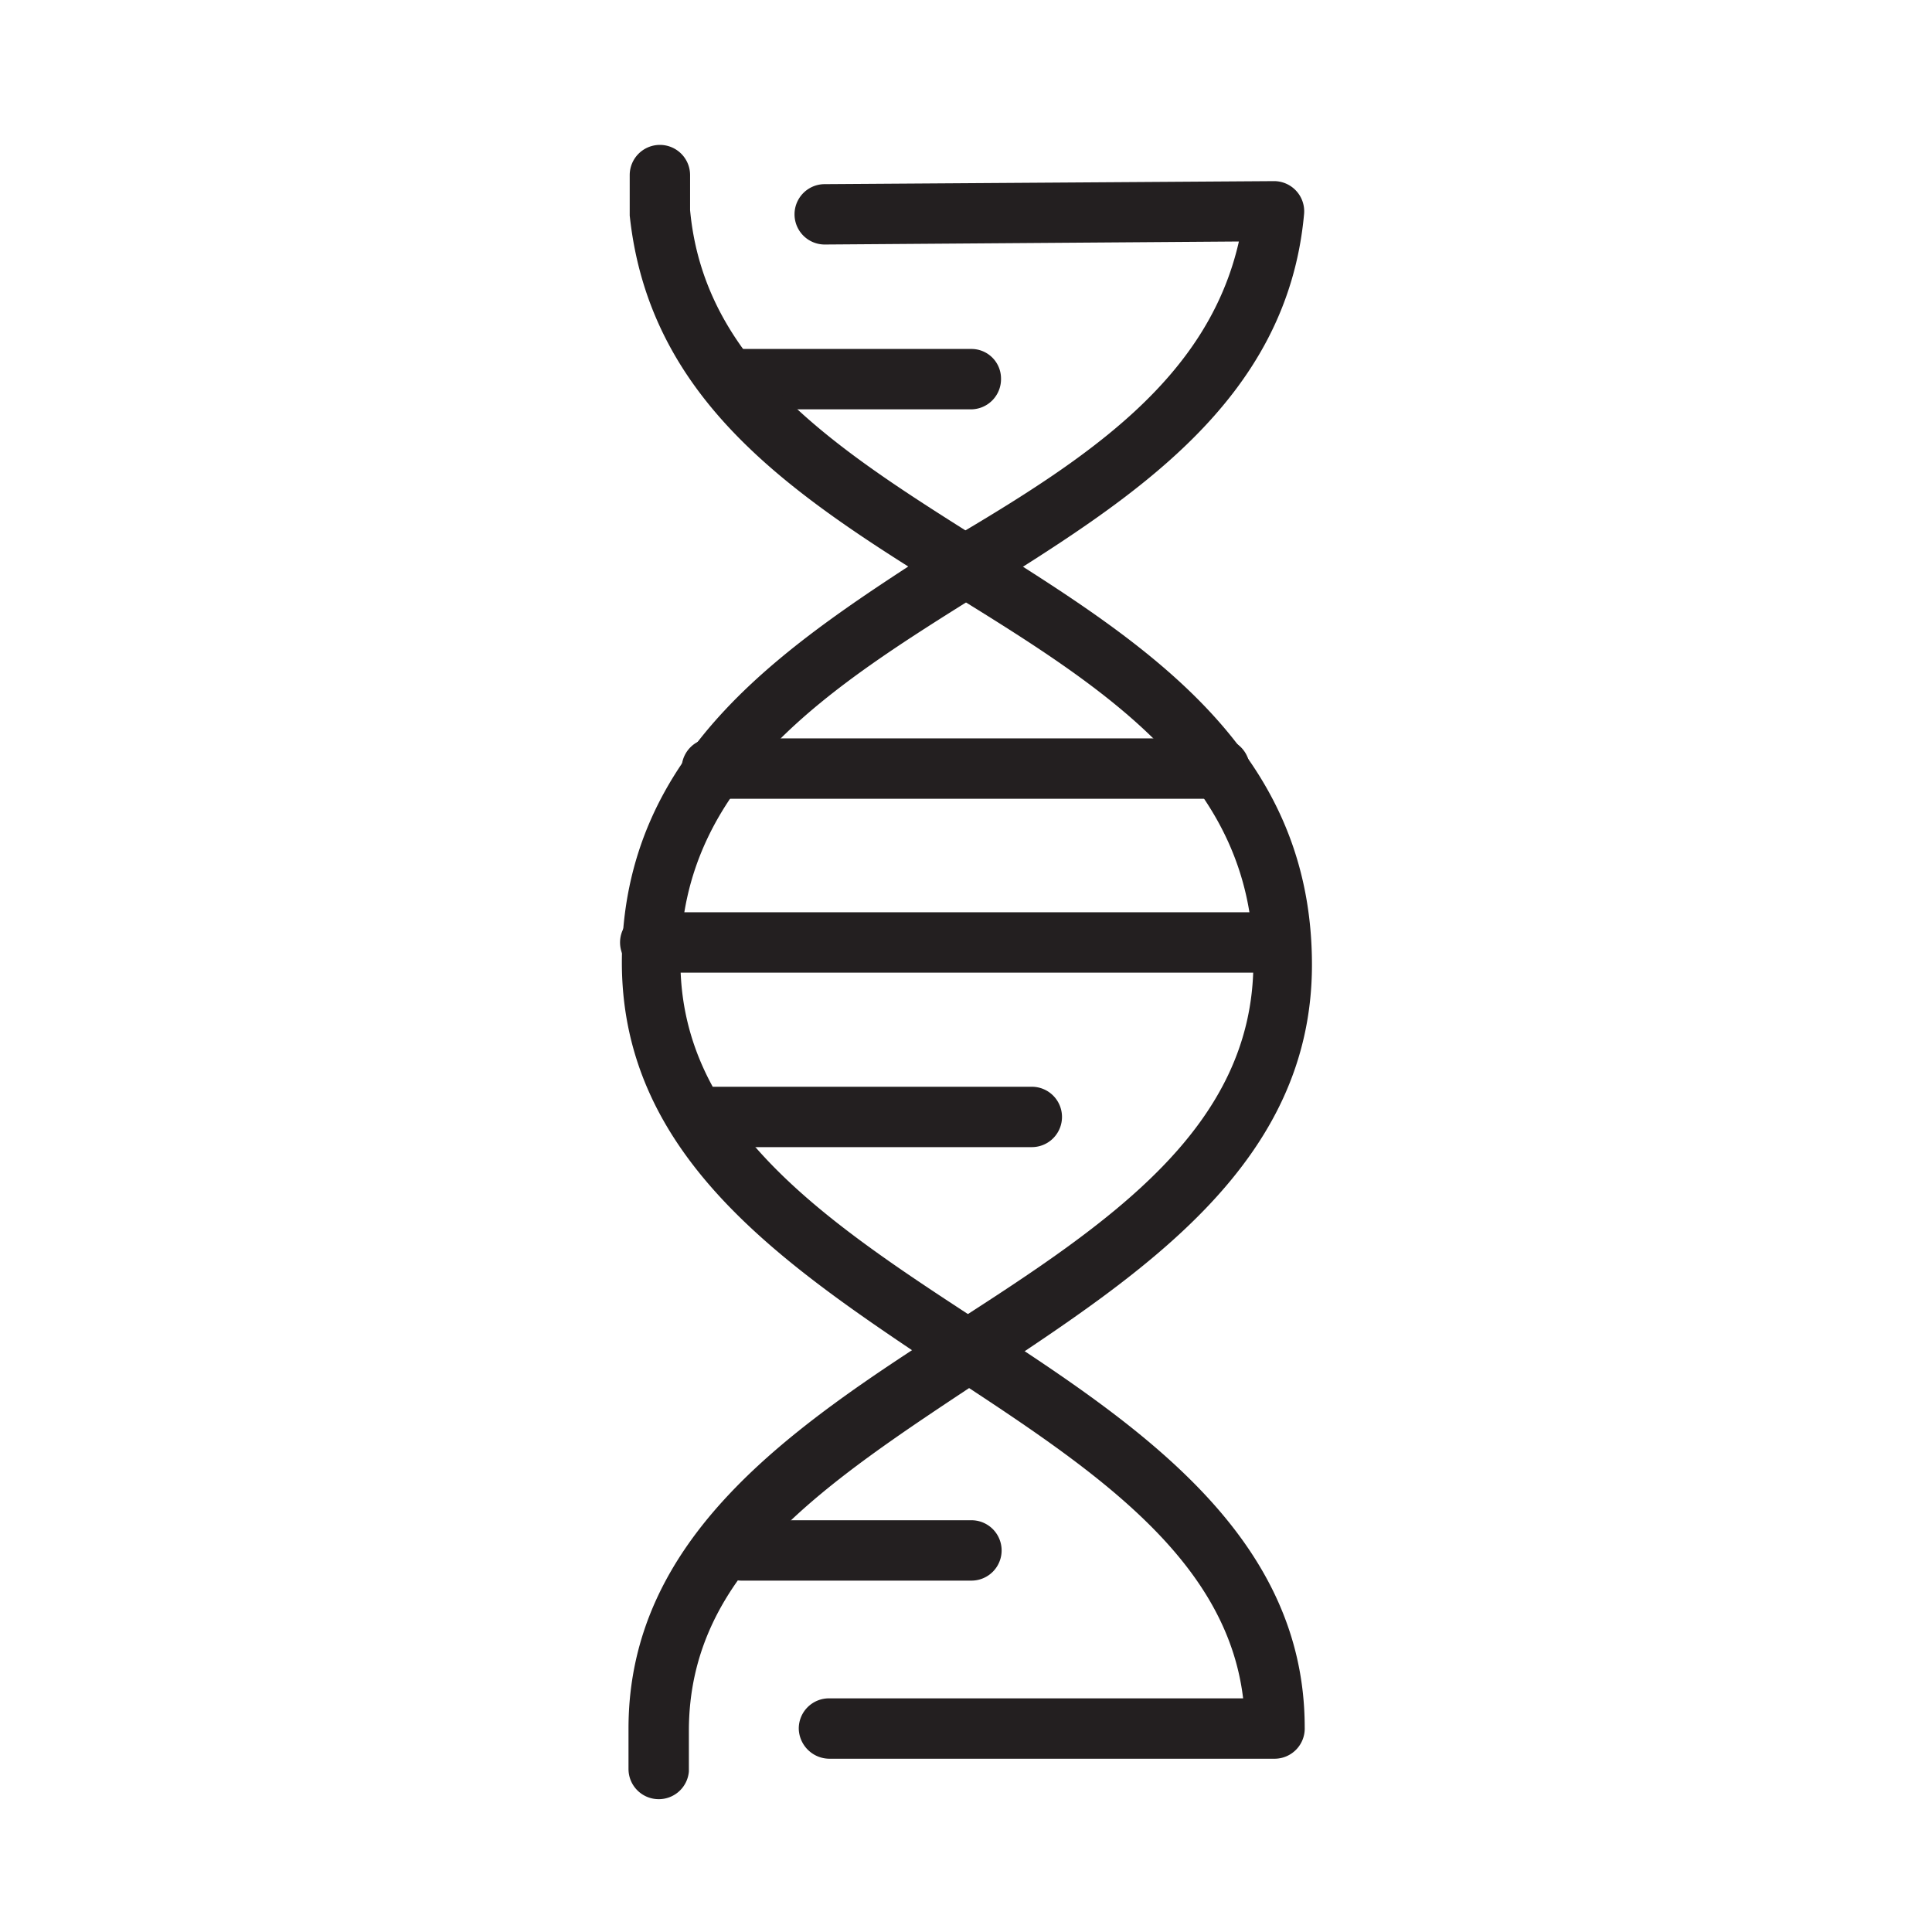 <svg id="Icons" xmlns="http://www.w3.org/2000/svg" viewBox="0 0 32 32"><defs><style>.cls-1{fill:#231f20;}</style></defs><path class="cls-1" d="M17.09,19H11.84a.51.51,0,0,1-.5-.5.5.5,0,0,1,.5-.5h5.25a.5.5,0,0,1,.5.5A.5.5,0,0,1,17.09,19Z"/><path class="cls-1" d="M12.08,6.78a.5.5,0,0,1-.5-.5.5.5,0,0,1,.5-.5l4,0h0a.49.49,0,0,1,.5.49.5.5,0,0,1-.49.51l-4,0Z"/><path class="cls-1" d="M16.09,26.18H12.28a.5.5,0,0,1,0-1h3.81a.5.5,0,0,1,0,1Z"/><path class="cls-1" d="M20.2,13.23H11.79a.5.5,0,0,1,0-1H20.2a.5.5,0,0,1,0,1Z"/><path class="cls-1" d="M21,16.11H10.77a.5.5,0,0,1-.5-.5.5.5,0,0,1,.5-.5H21a.5.5,0,0,1,.5.5A.5.5,0,0,1,21,16.11Z"/><path class="cls-1" d="M21.12,29.13H13.73a.51.51,0,0,1-.5-.5.5.5,0,0,1,.5-.5h6.86c-.28-2.34-2.51-3.81-4.86-5.35C13.06,21,10.3,19.21,10.3,15.94c0-3.55,2.76-5.28,5.43-7C18,7.6,20,6.29,20.52,4l-6.86.05h0a.5.5,0,1,1,0-1L21.1,3h0a.5.5,0,0,1,.5.54c-.28,3.11-2.85,4.72-5.33,6.27s-5,3.11-5,6.11c0,2.73,2.42,4.32,5,6s5.34,3.51,5.34,6.69A.5.5,0,0,1,21.12,29.13Z"/><path class="cls-1" d="M10.91,29.8a.5.5,0,0,1-.5-.5v-.67c0-3.18,2.72-5,5.35-6.69s5-3.27,5-6c0-3-2.41-4.51-5-6.11s-5-3.16-5.33-6.26c0,0,0-.31,0-.67a.5.5,0,0,1,.5-.5.5.5,0,0,1,.5.5c0,.32,0,.57,0,.58.24,2.6,2.49,4,4.87,5.5,2.67,1.68,5.43,3.41,5.43,7,0,3.27-2.76,5.08-5.42,6.84s-4.9,3.21-4.9,5.85v.67A.5.5,0,0,1,10.91,29.8Z"/></svg>